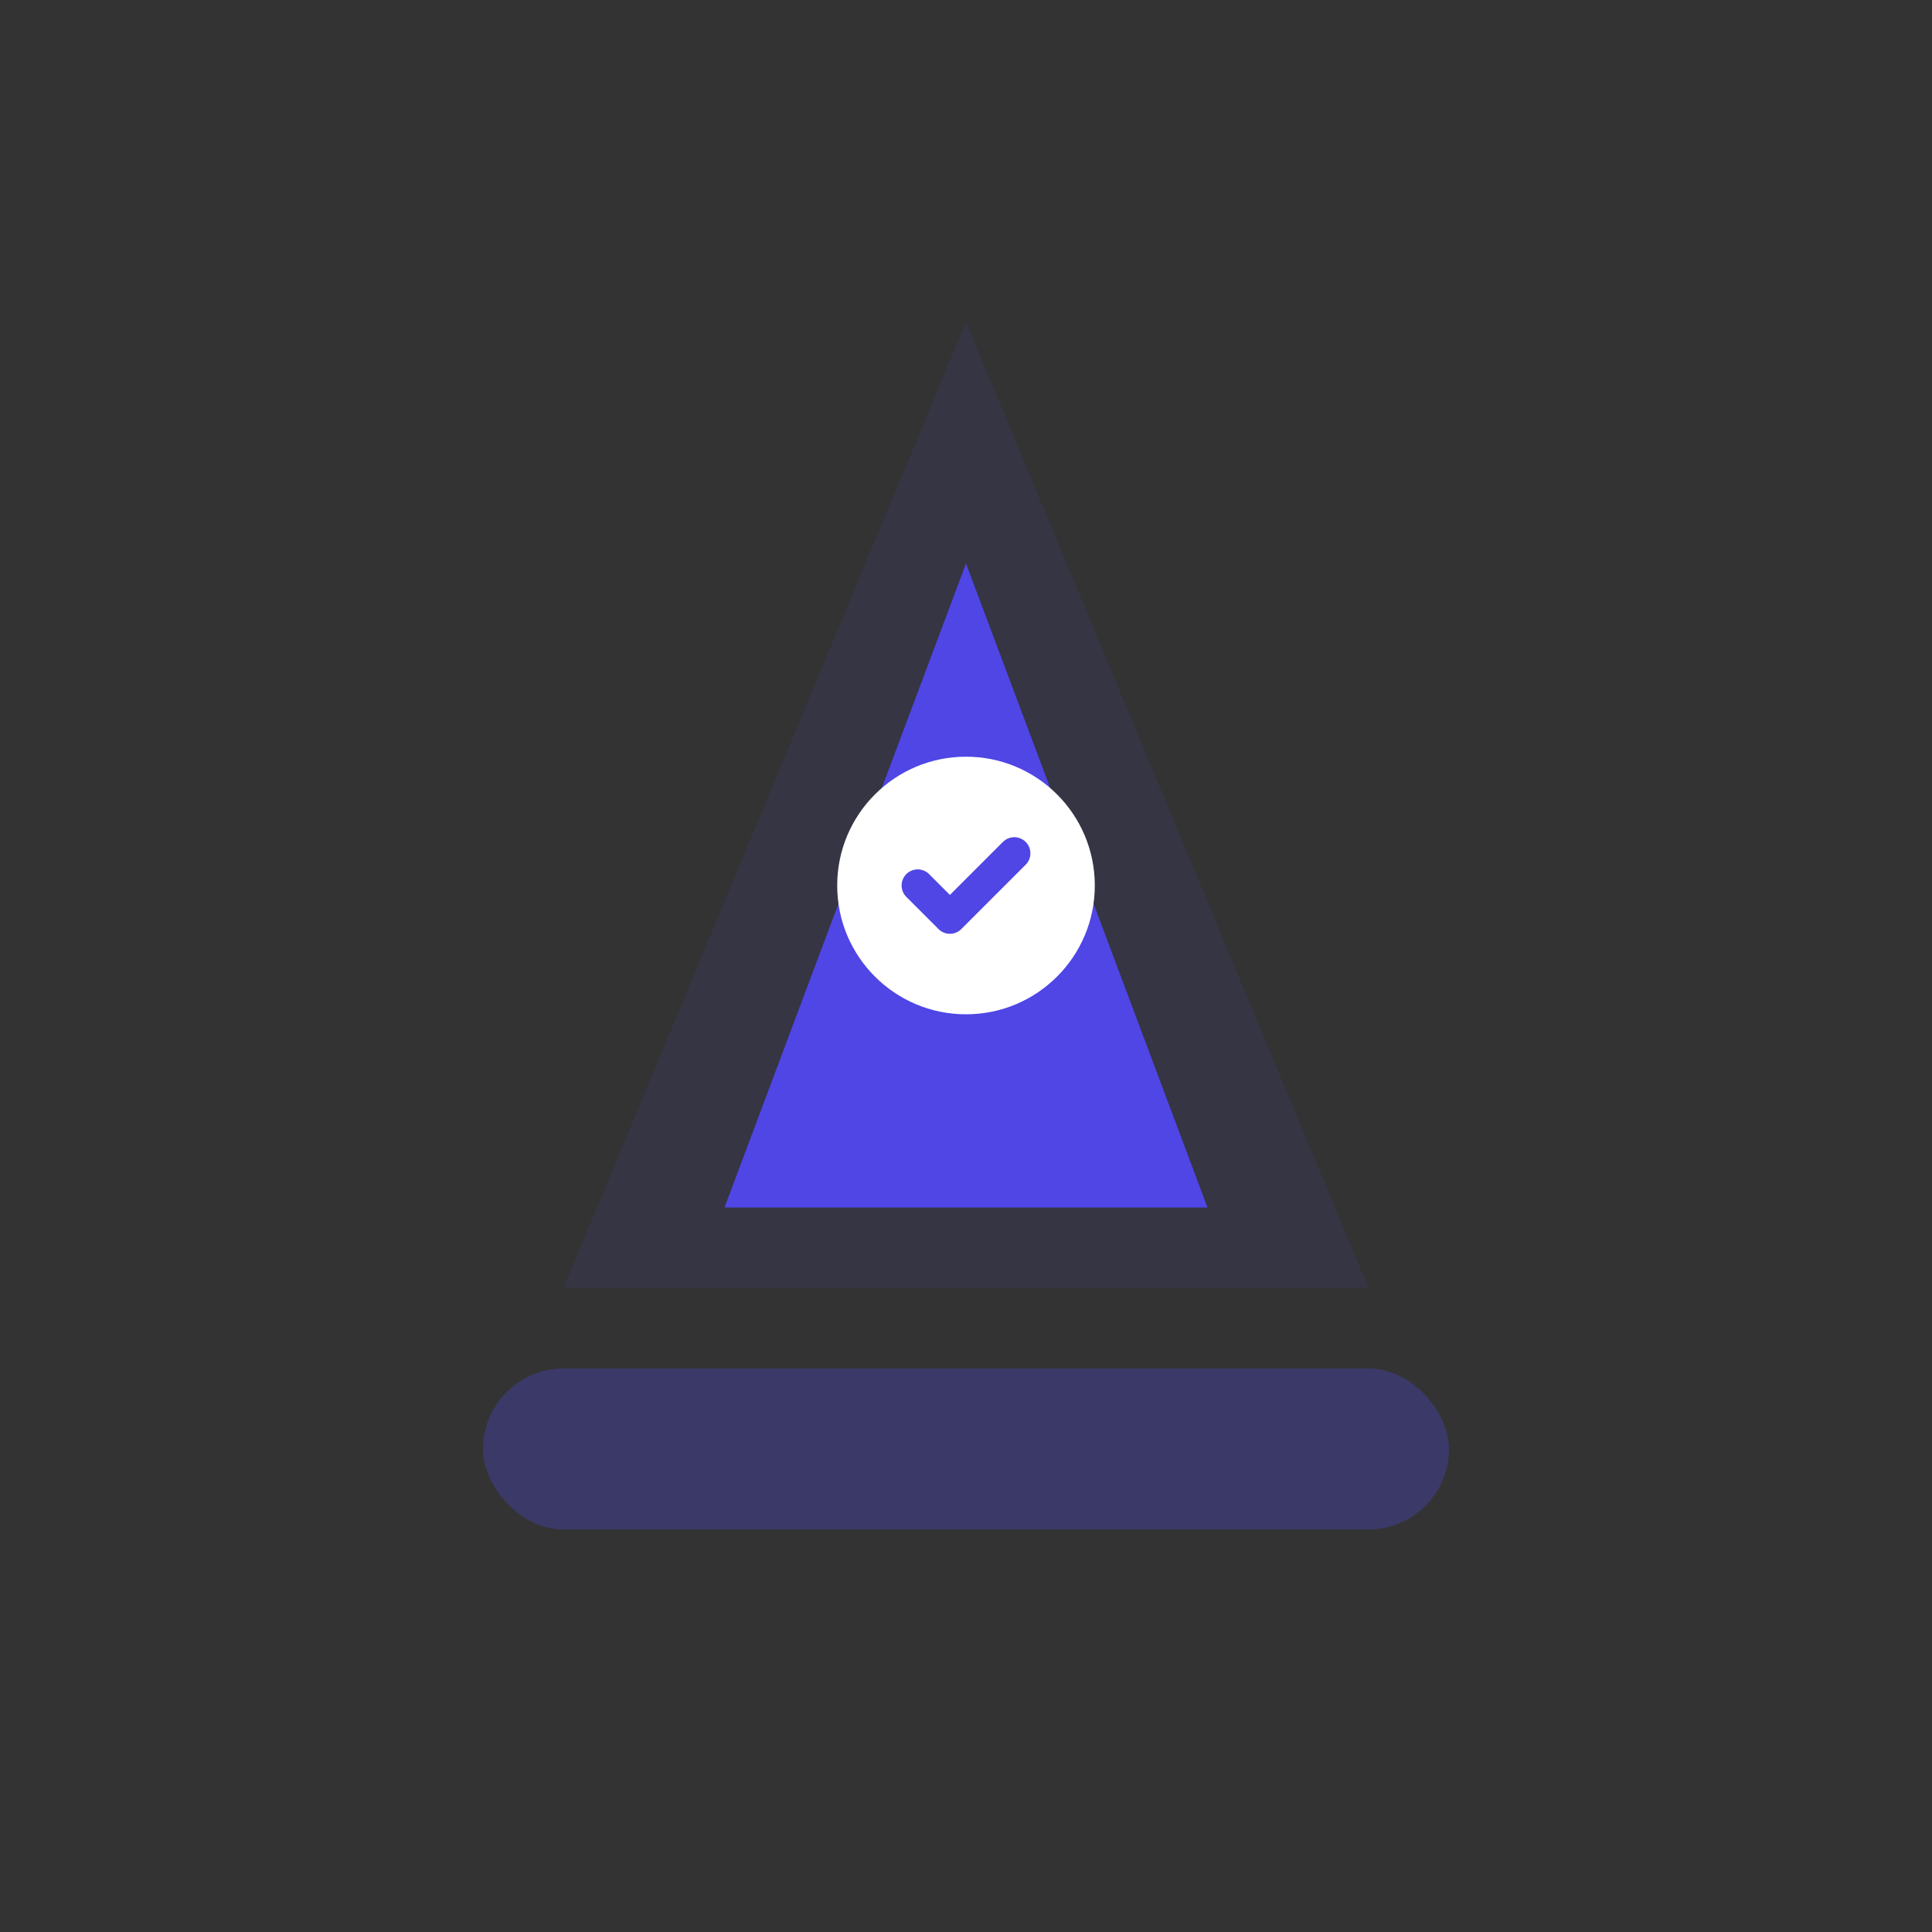 <svg width="120" height="120" viewBox="0 0 120 120" fill="none" xmlns="http://www.w3.org/2000/svg">
  <rect x="0" y="0" width="120" height="120" fill="#333333" stroke="none"/>
  <path d="M60 20L85 80H35L60 20Z" fill="#4F46E5" fill-opacity="0.1"/>
  <path d="M60 35L75 75H45L60 35Z" fill="#4F46E5"/>
  <circle cx="60" cy="55" r="8" fill="white"/>
  <path d="M57 55L59 57L63 53" stroke="#4F46E5" stroke-width="2" stroke-linecap="round" stroke-linejoin="round"/>
  <rect x="30" y="85" width="60" height="10" rx="5" fill="#4F46E5" fill-opacity="0.3"/>
</svg> 